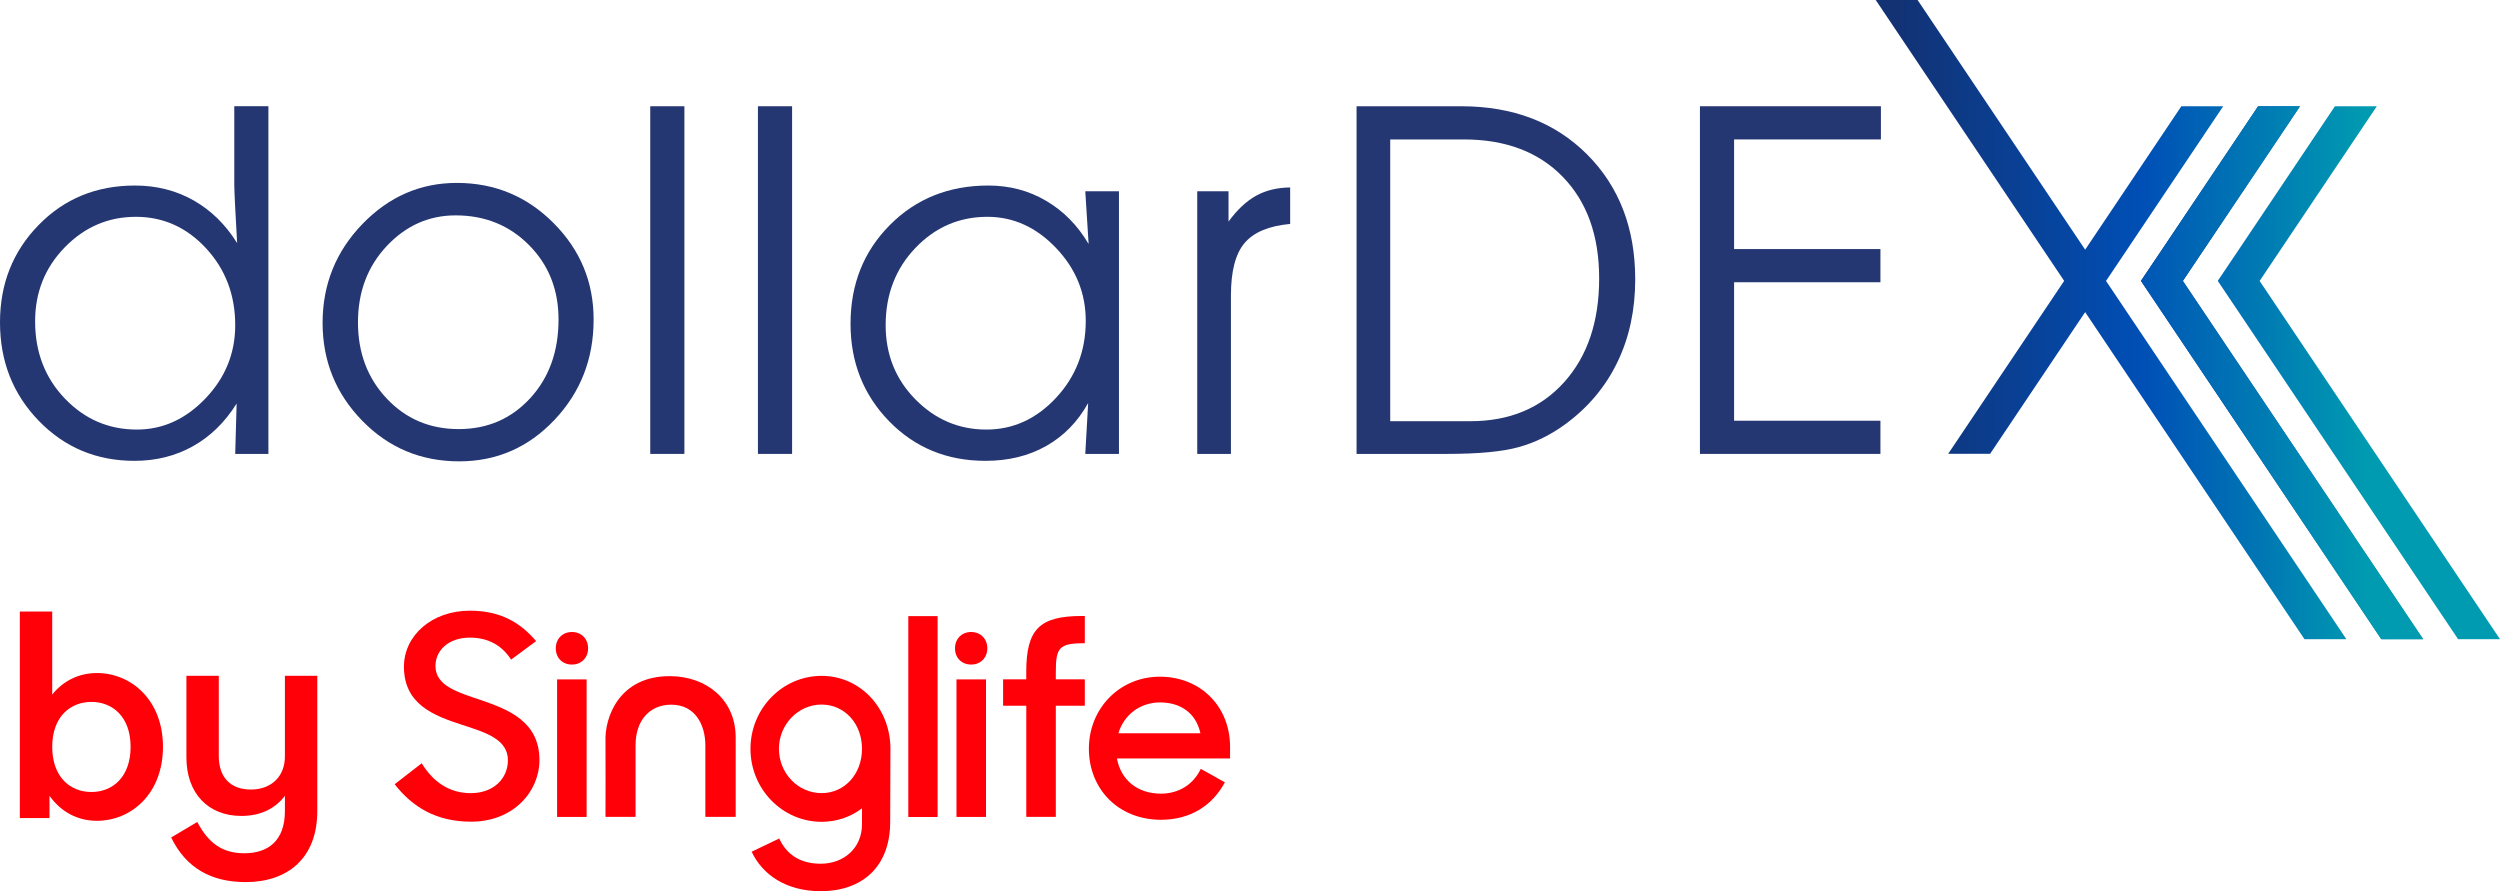 <?xml version="1.0" encoding="utf-8"?>
<!-- Generator: Adobe Illustrator 25.2.3, SVG Export Plug-In . SVG Version: 6.00 Build 0)  -->
<svg version="1.1" id="Logo" xmlns="http://www.w3.org/2000/svg" xmlns:xlink="http://www.w3.org/1999/xlink" x="0px" y="0px"
	 viewBox="0 0 800 285.17" style="enable-background:new 0 0 800 285.17;" xml:space="preserve">
<style type="text/css">
	.st0{fill:#253772;}
	.st1{clip-path:url(#SVGID_3_);fill:url(#SVGID_4_);}
	.st2{clip-path:url(#SVGID_6_);fill:url(#SVGID_7_);}
	.st3{clip-path:url(#SVGID_9_);fill:url(#SVGID_10_);}
	.st4{fill:#FF0008;}
</style>
<g>
	<g>
		<rect x="242.54" y="34" class="st0" width="10.93" height="111.25"/>
		<g>
			<path class="st0" d="M20.75,79.12c6.35-6.5,13.93-9.74,22.73-9.74c8.76,0,16.25,3.36,22.47,10.09c6.21,6.72,9.32,14.92,9.32,24.6
				c0,8.97-3.17,16.77-9.51,23.42c-6.34,6.64-13.66,9.97-21.97,9.97c-9.02,0-16.7-3.31-23.04-9.93c-6.34-6.62-9.51-14.84-9.51-24.68
				C11.23,93.52,14.41,85.61,20.75,79.12 M43.02,147.47c6.93,0,13.18-1.57,18.76-4.7c5.57-3.13,10.23-7.68,13.94-13.64l-0.45,16.12
				h10.62V33.99H74.97v25.06c0,1.02,0.08,3.09,0.23,6.19c0.15,3.11,0.38,7.29,0.68,12.54C72.16,71.82,67.5,67.26,61.9,64.1
				c-5.61-3.16-11.85-4.73-18.72-4.73c-12.33,0-22.61,4.21-30.83,12.65C4.12,80.44,0,90.82,0,103.15c0,12.49,4.14,22.98,12.42,31.52
				C20.69,143.2,30.9,147.47,43.02,147.47"/>
			<path class="st0" d="M292.92,79.35c6.35-6.65,14.03-9.97,23.04-9.97c8.3,0,15.63,3.32,21.97,9.97
				c6.34,6.65,9.51,14.43,9.51,23.35c0,9.57-3.16,17.76-9.47,24.56c-6.32,6.8-13.76,10.2-22.32,10.2c-8.81,0-16.38-3.22-22.73-9.67
				c-6.34-6.44-9.51-14.35-9.51-23.73C283.41,94.23,286.58,86,292.92,79.35 M315.35,147.47c7.34,0,13.81-1.58,19.41-4.74
				c5.61-3.16,10.09-7.74,13.45-13.75l-0.92,16.27h10.78V61.2h-10.78l1.07,16.88c-3.52-5.96-8.05-10.57-13.61-13.82
				c-5.55-3.27-11.71-4.89-18.49-4.89c-12.63,0-23.14,4.21-31.52,12.65c-8.38,8.43-12.57,18.96-12.57,31.59
				c0,12.33,4.12,22.72,12.34,31.18C292.75,143.24,303.03,147.47,315.35,147.47"/>
			<path class="st0" d="M500.5,122.33c-7.49,8.3-17.48,12.45-29.96,12.45h-25.67V44.62h23.53c13.4,0,23.97,4,31.71,11.99
				c7.75,8,11.62,18.83,11.62,32.48C511.73,102.94,507.98,114.02,500.5,122.33 M467.56,34H434.1v111.25h28.96
				c10.03,0,17.67-0.72,22.92-2.17c5.25-1.46,10.25-3.91,14.98-7.38c7.28-5.35,12.82-11.96,16.62-19.83
				c3.8-7.87,5.69-16.7,5.69-26.48c0-16.35-5.13-29.68-15.39-39.97C497.6,39.14,484.17,34,467.56,34"/>
			<path class="st0" d="M393.9,94.51c0-7.75,1.46-13.34,4.39-16.77c2.93-3.44,7.78-5.46,14.56-6.08V59.98
				c-4.18,0.05-7.82,0.94-10.93,2.67c-3.11,1.73-6.04,4.49-8.79,8.25v-9.7h-10.01v84.05h10.78V94.51z"/>
			<path class="st0" d="M169.64,127.45c-6.06,6.57-13.67,9.86-22.85,9.86c-9.22,0-16.9-3.26-23.04-9.78
				c-6.14-6.52-9.2-14.64-9.2-24.37s3.06-17.87,9.2-24.42c6.14-6.54,13.49-9.82,22.05-9.82c9.37,0,17.2,3.17,23.49,9.51
				c6.3,6.34,9.44,14.28,9.44,23.8C178.73,112.47,175.7,120.87,169.64,127.45 M177.16,71.4c-8.53-8.58-18.86-12.87-30.98-12.87
				c-11.67,0-21.74,4.39-30.23,13.18c-8.48,8.79-12.72,19.32-12.72,31.6c0,12.22,4.23,22.67,12.69,31.33
				c8.45,8.66,18.8,12.99,31.02,12.99c11.97,0,22.13-4.42,30.49-13.26c8.35-8.83,12.53-19.54,12.53-32.13
				C189.96,90.26,185.7,79.98,177.16,71.4"/>
		</g>
		<rect x="208.08" y="34" class="st0" width="10.93" height="111.25"/>
		<polygon class="st0" points="543.98,145.25 601.74,145.25 601.74,134.63 554.91,134.63 554.91,90.32 601.74,90.32 601.74,79.7 
			554.91,79.7 554.91,44.62 601.89,44.62 601.89,34 543.98,34 		"/>
		<g>
			<defs>
				<polygon id="SVGID_1_" points="736,34.01 722.59,34.01 691.82,79.9 685.1,89.88 691.82,99.88 762.02,204.55 775.42,204.55 
					698.51,89.9 				"/>
			</defs>
			<linearGradient id="SVGID_2_" gradientUnits="userSpaceOnUse" x1="685.102" y1="119.276" x2="775.424" y2="119.276">
				<stop  offset="0" style="stop-color:#123274"/>
				<stop  offset="0.474" style="stop-color:#004FB6"/>
				<stop  offset="1" style="stop-color:#009AB1"/>
			</linearGradient>
			<use xlink:href="#SVGID_1_"  style="overflow:visible;fill:url(#SVGID_2_);"/>
			<clipPath id="SVGID_3_">
				<use xlink:href="#SVGID_1_"  style="overflow:visible;"/>
			</clipPath>
			
				<linearGradient id="SVGID_4_" gradientUnits="userSpaceOnUse" x1="30.145" y1="586.514" x2="38.564" y2="586.514" gradientTransform="matrix(17.788 0 0 -17.788 70.842 10552.418)">
				<stop  offset="0" style="stop-color:#123274"/>
				<stop  offset="0.474" style="stop-color:#004FB6"/>
				<stop  offset="1" style="stop-color:#009AB1"/>
			</linearGradient>
			<rect x="685.1" y="34.01" class="st1" width="90.32" height="170.54"/>
		</g>
		<g>
			<defs>
				<polygon id="SVGID_5_" points="747.17,34.01 716.4,79.9 709.68,89.88 716.4,99.88 786.6,204.55 800,204.55 723.08,89.9 
					760.58,34.01 				"/>
			</defs>
			<clipPath id="SVGID_6_">
				<use xlink:href="#SVGID_5_"  style="overflow:visible;"/>
			</clipPath>
			
				<linearGradient id="SVGID_7_" gradientUnits="userSpaceOnUse" x1="30.145" y1="586.514" x2="38.564" y2="586.514" gradientTransform="matrix(17.788 0 0 -17.788 70.842 10552.418)">
				<stop  offset="0" style="stop-color:#123274"/>
				<stop  offset="0.474" style="stop-color:#004FB6"/>
				<stop  offset="1" style="stop-color:#009AB1"/>
			</linearGradient>
			<rect x="709.68" y="34.01" class="st2" width="90.32" height="170.54"/>
		</g>
		<g>
			<defs>
				<polygon id="SVGID_8_" points="600.23,0 660.53,89.88 623.42,145.22 636.83,145.22 667.25,99.88 737.44,204.55 750.85,204.55 
					673.93,89.9 711.42,34.01 698.02,34.01 667.25,79.9 613.63,0 				"/>
			</defs>
			<clipPath id="SVGID_9_">
				<use xlink:href="#SVGID_8_"  style="overflow:visible;"/>
			</clipPath>
			
				<linearGradient id="SVGID_10_" gradientUnits="userSpaceOnUse" x1="30.145" y1="587.47" x2="38.564" y2="587.47" gradientTransform="matrix(17.788 0 0 -17.788 70.842 10552.418)">
				<stop  offset="0" style="stop-color:#123274"/>
				<stop  offset="0.524" style="stop-color:#004FB6"/>
				<stop  offset="1" style="stop-color:#009AB1"/>
			</linearGradient>
			<rect x="600.23" y="0" class="st3" width="150.62" height="204.55"/>
		</g>
	</g>
	<g>
		<path class="st4" d="M6.35,195.7v66.09h9.49v-7.14c3.57,5.05,8.88,8.01,15.15,8.01c10.97,0,21.16-8.62,21.16-23.69
			c0-14.98-10.19-23.6-21.16-23.6c-5.75,0-10.8,2.53-14.28,6.88V195.7H6.35z M16.71,238.98c0-9.67,5.83-14.37,12.54-14.37
			c6.71,0,12.54,4.7,12.54,14.37c0,9.75-5.83,14.46-12.54,14.46C22.55,253.44,16.71,248.73,16.71,238.98z"/>
		<path class="st4" d="M77.24,261.1c6.36,0,10.97-2.53,13.93-6.44v4.88c0,9.67-5.57,13.5-12.97,13.5c-7.23,0-11.58-3.4-15.07-10.01
			l-8.36,4.96c4.79,9.84,12.89,14.28,23.86,14.28c13.15,0,22.9-7.4,22.9-22.73v-43.28H91.17v25.77c0,6.53-4.44,10.62-10.88,10.62
			c-6.71,0-10.28-4.09-10.28-10.71v-25.69H59.65v26.12C59.65,253.87,66.61,261.1,77.24,261.1z"/>
		<path class="st4" d="M153.85,224.01c-7.54-2.52-14.5-4.61-14.5-10.88c0-5.12,4.32-9.09,10.98-9.09c5.85,0,10.26,2.43,13.22,7.04
			l8.01-5.93c-5.04-5.85-11.23-9.73-21.23-9.73c-12.12,0-21.07,7.94-21.07,17.93c0,12.08,9.62,15.66,18.52,18.57
			c7.54,2.43,14.75,4.61,14.75,11.35c0,5.85-4.58,10.54-11.87,10.54c-6.65,0-11.87-3.33-15.72-9.56l-8.65,6.7
			c5.6,7.21,13.22,11.99,24.46,11.99c13.56,0,21.87-9.65,21.87-19.72C172.63,230.97,162.84,227.08,153.85,224.01z"/>
		<path class="st4" d="M214.65,216.37c-16.66-0.21-21.23,13.4-20.89,20.96c0.04,0.81,0,24.07,0,24.07h9.62v-22.92
			c0-7.9,4.45-12.98,11.44-12.98c7.84,0,10.89,6.74,10.89,12.98v22.92h9.71v-25.48C235.37,223.76,225.96,216.5,214.65,216.37z"/>
		<path class="st4" d="M290.66,197.16h9.37v64.28h-9.37V197.16z"/>
		<path class="st4" d="M310.77,202.24c3.01,0,5.17,2.18,5.17,5.21c0,3.03-2.16,5.21-5.17,5.21c-3.09,0-5.17-2.18-5.17-5.21
			C305.6,204.42,307.76,202.24,310.77,202.24z M306.07,217.4h9.45v44.01h-9.45V217.4z"/>
		<path class="st4" d="M183.02,202.24c3.01,0,5.17,2.18,5.17,5.21c0,3.03-2.16,5.21-5.17,5.21c-3.09,0-5.17-2.18-5.17-5.21
			C177.85,204.42,180.01,202.24,183.02,202.24z M178.27,217.4h9.45v44.01h-9.45V217.4z"/>
		<path class="st4" d="M320.98,217.39h7.42v-2.31c0-13.74,4.2-17.97,17.93-17.97h0.81v8.71c-8.31,0-9.28,1.41-9.28,9.35v2.22h9.28
			v8.45h-9.28v35.56h-9.45v-35.56h-7.42V217.39z"/>
		<path class="st4" d="M348.44,239.59c0-12.93,9.88-23.05,22.72-23.05c12.93,0,22.46,9.43,22.46,22.45v3.71h-36.2
			c1.23,6.79,6.48,11.27,14.07,11.27c5.93,0,10.51-3.16,12.76-7.94l7.71,4.31c-3.86,7.21-10.77,11.99-20.47,11.99
			C357.72,262.3,348.44,252.35,348.44,239.59z M357.89,234.64h26.24c-1.4-6.36-6.19-9.86-12.93-9.86
			C364.71,224.78,359.63,228.84,357.89,234.64z"/>
		<path class="st4" d="M262.91,216.28c-12.55,0-22.76,10.46-22.76,23.35c0,12.89,10.22,23.35,22.76,23.35
			c4.87,0,9.32-1.58,12.93-4.31v5.08c0,7.64-5.81,12.64-13.22,12.64c-6.78,0-11.02-3.16-13.27-8.07l-8.82,4.23
			c3.39,7.26,10.94,12.63,22.08,12.63c13.14,0,22.25-7.64,22.25-22.2l0.08-23.73C284.73,226.36,275.16,216.28,262.91,216.28z
			 M262.91,253.8c-7.54,0-13.65-6.36-13.65-14.17c0-7.81,6.15-14.17,13.65-14.17c7.37,0,12.93,6.1,12.93,14.17
			C275.83,247.7,270.28,253.8,262.91,253.8z"/>
	</g>
</g>
</svg>
